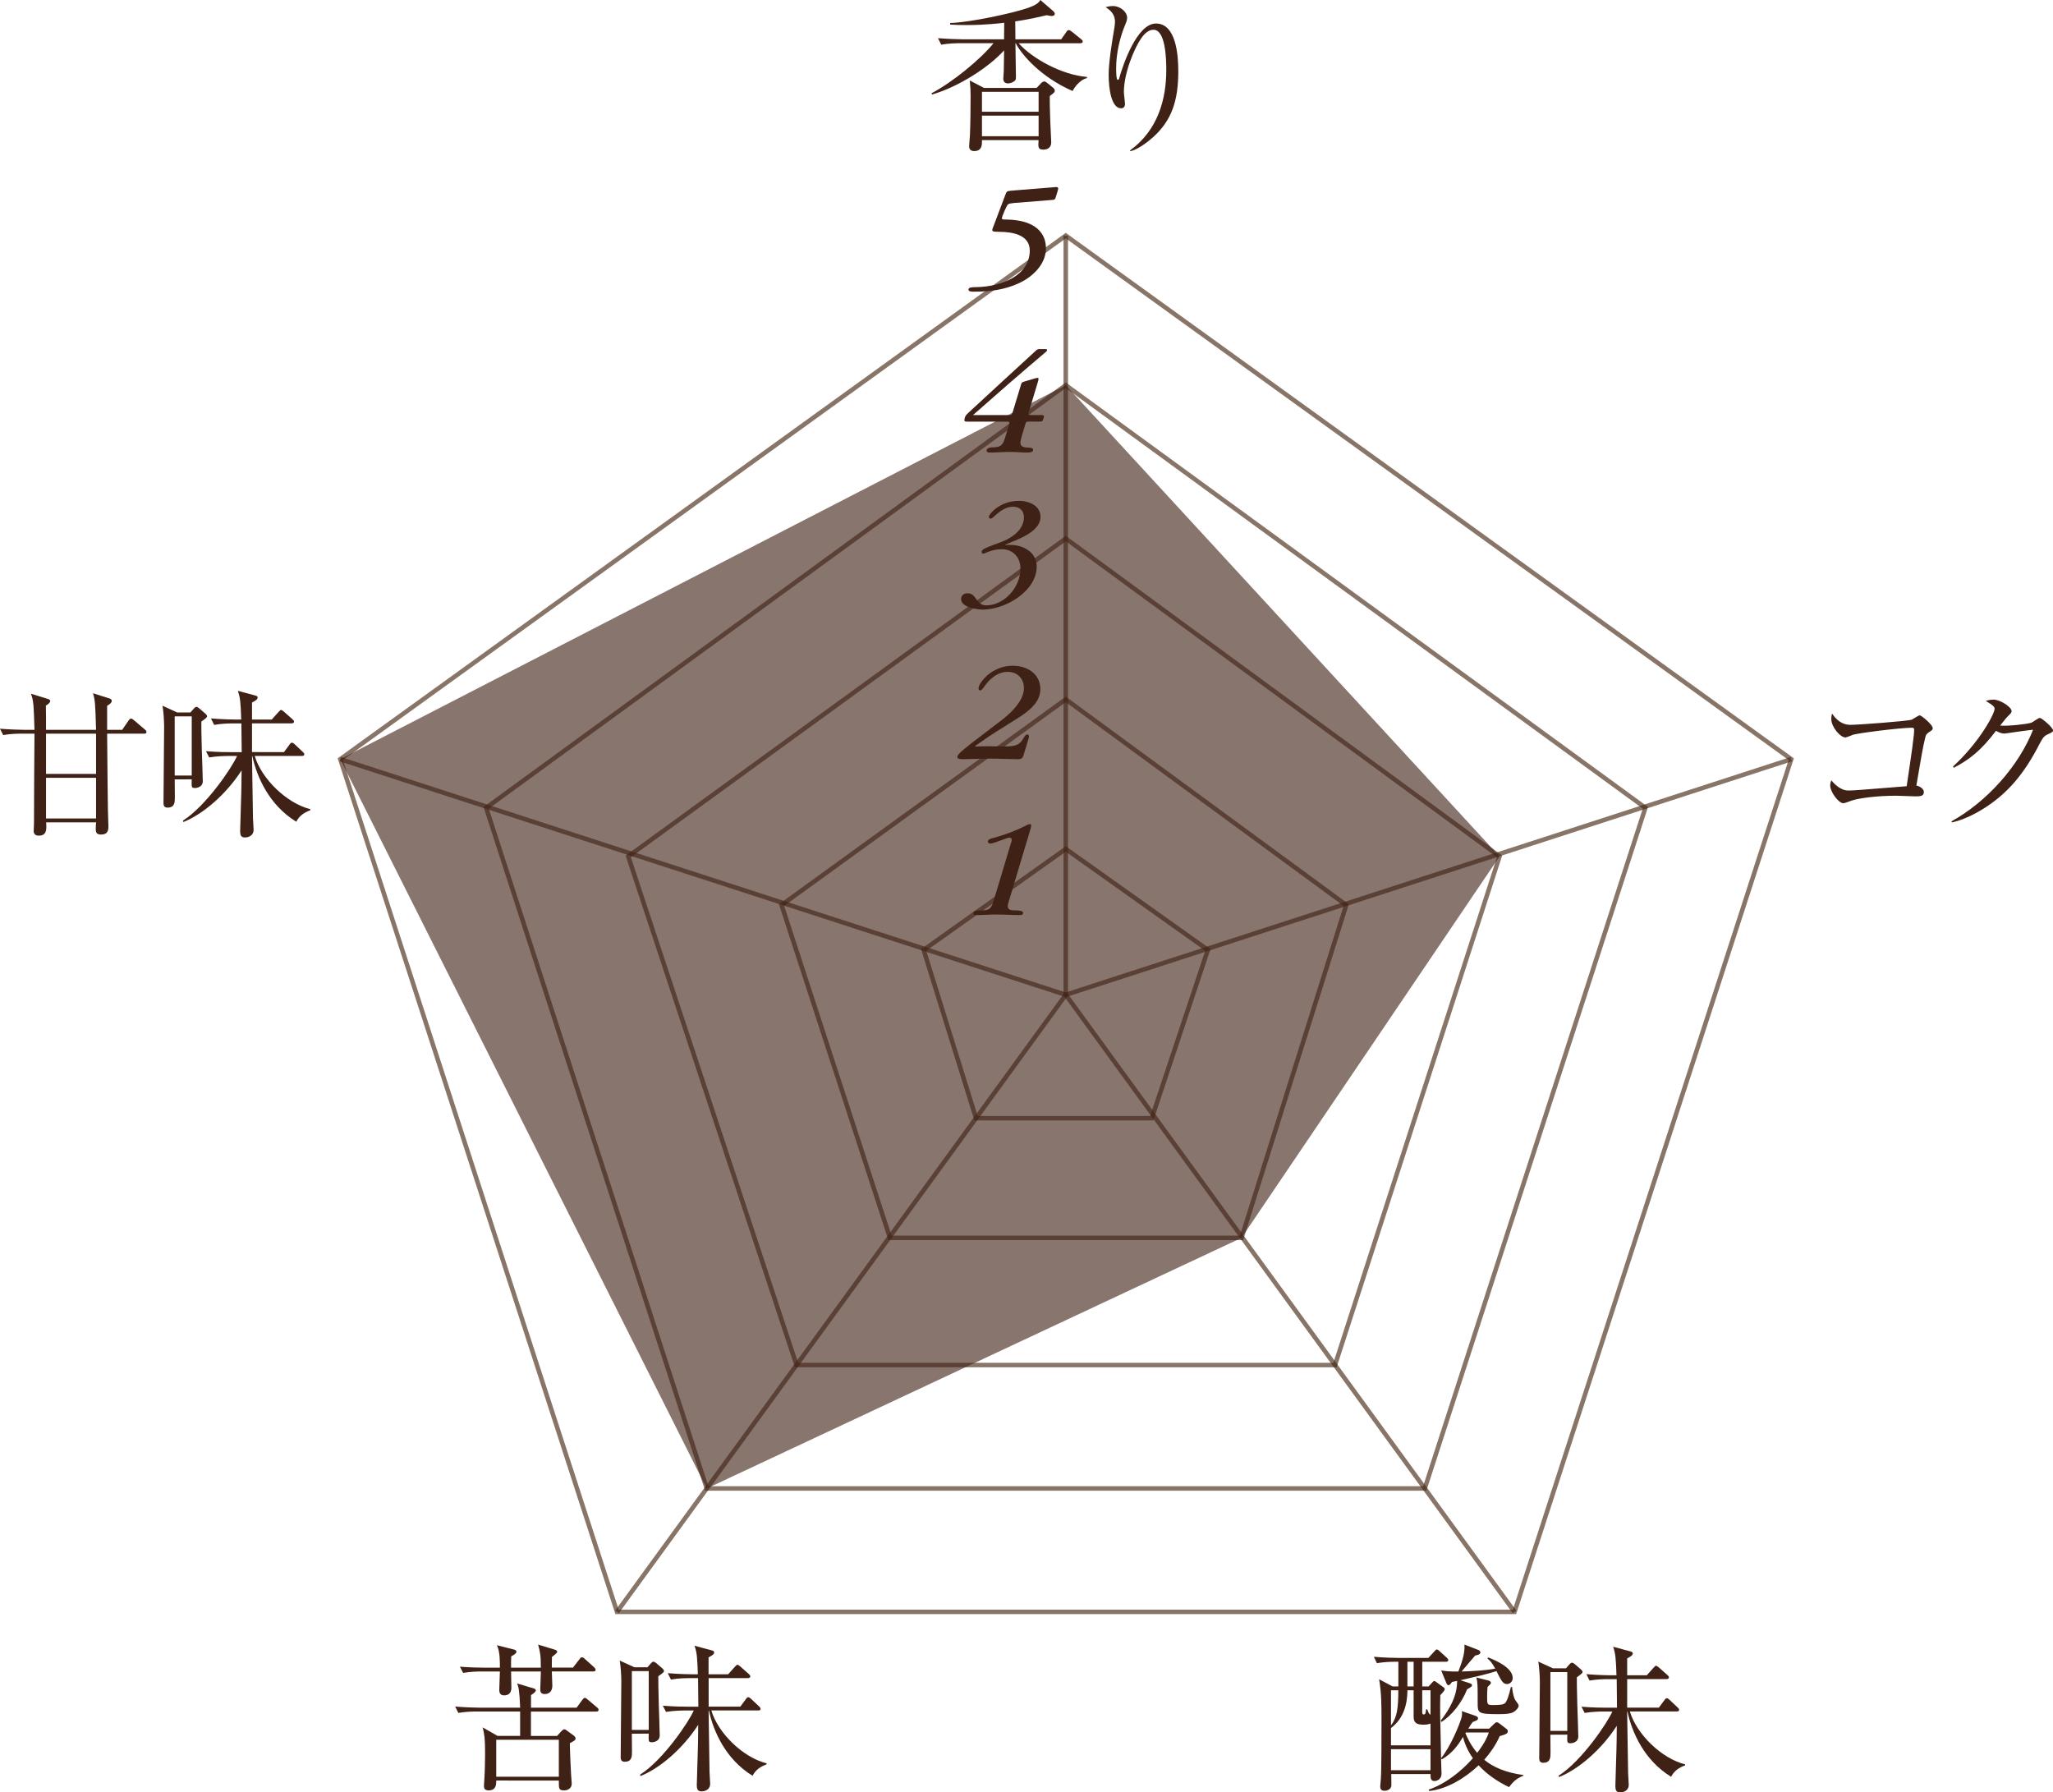 <?xml version="1.0" encoding="iso-8859-1"?>
<!-- Generator: Adobe Illustrator 29.5.1, SVG Export Plug-In . SVG Version: 9.03 Build 0)  -->
<svg version="1.1" id="a" xmlns="http://www.w3.org/2000/svg" xmlns:xlink="http://www.w3.org/1999/xlink" x="0px" y="0px"
	 viewBox="0 0 54.9 47.927" style="enable-background:new 0 0 54.9 47.927;" xml:space="preserve">
<g id="b">
	<g id="c">
		
			<line style="opacity:0.62;fill:none;stroke:#40210C;stroke-width:0.12;stroke-miterlimit:10;enable-background:new    ;" x1="28.5" y1="26.6" x2="28.5" y2="6.3"/>
		
			<line style="opacity:0.62;fill:none;stroke:#40210C;stroke-width:0.12;stroke-miterlimit:10;enable-background:new    ;" x1="28.5" y1="26.6" x2="9.1" y2="20.3"/>
		
			<line style="opacity:0.62;fill:none;stroke:#40210C;stroke-width:0.12;stroke-miterlimit:10;enable-background:new    ;" x1="28.5" y1="26.6" x2="16.5" y2="43.1"/>
		
			<line style="opacity:0.62;fill:none;stroke:#40210C;stroke-width:0.12;stroke-miterlimit:10;enable-background:new    ;" x1="28.5" y1="26.6" x2="40.5" y2="43.1"/>
		
			<line style="opacity:0.62;fill:none;stroke:#40210C;stroke-width:0.12;stroke-miterlimit:10;enable-background:new    ;" x1="28.5" y1="26.6" x2="47.9" y2="20.3"/>
		
			<polygon style="opacity:0.62;fill:none;stroke:#40210C;stroke-width:0.12;stroke-miterlimit:10;enable-background:new    ;" points="
			16.5,43.1 9.1,20.3 28.5,6.3 47.9,20.3 40.5,43.1 		"/>
		
			<polygon style="opacity:0.62;fill:none;stroke:#40210C;stroke-width:0.12;stroke-miterlimit:10;enable-background:new    ;" points="
			18.9,39.8 13,21.6 28.5,10.3 44,21.6 38.1,39.8 		"/>
		
			<polygon style="opacity:0.62;fill:none;stroke:#40210C;stroke-width:0.12;stroke-miterlimit:10;enable-background:new    ;" points="
			21.3,36.5 16.8,22.9 28.5,14.4 40.1,22.9 35.7,36.5 		"/>
		
			<polygon style="opacity:0.62;fill:none;stroke:#40210C;stroke-width:0.12;stroke-miterlimit:10;enable-background:new    ;" points="
			23.8,33.1 20.9,24.2 28.5,18.7 36,24.2 33.2,33.1 		"/>
		
			<polygon style="opacity:0.62;fill:none;stroke:#40210C;stroke-width:0.12;stroke-miterlimit:10;enable-background:new    ;" points="
			26.1,29.9 24.7,25.4 28.5,22.7 32.3,25.4 30.8,29.9 		"/>
	</g>
</g>
<g>
	<path style="fill:#402115;" d="M28.683,2.434c-0.879-0.385-1.381-1-1.52-1.277h-0.009c0,0.138,0.013,0.758,0.013,0.883
		c0,0.056,0,0.095-0.03,0.121c-0.069,0.056-0.143,0.069-0.182,0.069c-0.078,0-0.126-0.043-0.126-0.126
		c0-0.03,0.013-0.169,0.013-0.195c0.004-0.143,0.004-0.342,0.009-0.563c-0.398,0.446-1.212,0.974-1.927,1.182l-0.013-0.035
		c0.55-0.286,1.308-0.905,1.658-1.338h-0.888c-0.113,0-0.316,0.005-0.511,0.039l-0.087-0.173c0.277,0.021,0.546,0.03,0.667,0.03h1.1
		l0.004-0.442c-0.108,0.013-0.507,0.061-1.009,0.061c-0.182,0-0.312-0.004-0.437-0.013V0.615c0.528-0.013,1.689-0.268,2.039-0.39
		C27.735,0.13,27.774,0.069,27.821,0l0.346,0.299c0.026,0.026,0.039,0.044,0.039,0.069c0,0.056-0.065,0.06-0.087,0.06
		c-0.017,0-0.039-0.004-0.13-0.021c-0.489,0.117-0.797,0.16-0.84,0.164l0.004,0.48h1.225l0.134-0.191
		c0.021-0.035,0.043-0.056,0.065-0.056c0.026,0,0.065,0.026,0.087,0.044l0.242,0.195c0.026,0.022,0.048,0.039,0.048,0.065
		c0,0.039-0.039,0.048-0.065,0.048h-1.649c0.364,0.411,1.16,0.849,1.827,0.901v0.03C28.908,2.122,28.748,2.299,28.683,2.434
		L28.683,2.434z M28.072,2.568c0,0.151,0,0.329,0.013,0.654c0.004,0.091,0.026,0.554,0.026,0.58c0,0.182-0.147,0.199-0.212,0.199
		c-0.143,0-0.139-0.069-0.126-0.255h-1.515c0.004,0.104,0.013,0.294-0.208,0.294c-0.134,0-0.134-0.104-0.134-0.134
		c0-0.052,0.022-0.26,0.022-0.303c0.013-0.333,0.017-0.714,0.017-1.048c0-0.126-0.004-0.225-0.022-0.403l0.381,0.199h1.407
		l0.13-0.138c0.017-0.017,0.048-0.035,0.074-0.035c0.021,0,0.052,0.017,0.078,0.039l0.16,0.13c0.021,0.017,0.043,0.043,0.043,0.078
		C28.207,2.464,28.194,2.477,28.072,2.568L28.072,2.568z M27.774,2.455h-1.515v0.533h1.515V2.455z M27.774,3.092h-1.515v0.55h1.515
		V3.092z"/>
	<path style="fill:#402115;" d="M30.841,3.663c-0.143,0.13-0.416,0.338-0.615,0.381l-0.008-0.022c0.749-0.541,0.97-1.377,0.97-2.152
		c0-0.286-0.017-1.074-0.342-1.074c-0.173,0-0.294,0.178-0.333,0.234c-0.173,0.251-0.459,0.914-0.459,1.433
		c0,0.048,0.03,0.268,0.03,0.312c0,0.048-0.017,0.121-0.104,0.121c-0.256,0-0.333-0.507-0.333-0.896c0-0.329,0.091-0.9,0.152-1.251
		c0.004-0.022,0.017-0.104,0.017-0.164c0-0.234-0.16-0.333-0.251-0.394c0.039-0.009,0.113-0.03,0.195-0.03
		c0.199,0,0.381,0.16,0.381,0.312c0,0.069-0.026,0.126-0.052,0.19c-0.134,0.312-0.242,0.749-0.242,1.16c0,0.065,0,0.312,0.043,0.312
		c0.026,0,0.035-0.022,0.039-0.043c0.099-0.355,0.472-1.463,0.983-1.463c0.541,0,0.597,0.849,0.597,1.282
		C31.508,2.706,31.326,3.222,30.841,3.663L30.841,3.663z"/>
</g>
<g>
	<path style="fill:#402115;" d="M51.579,19.581c-0.06,0.043-0.077,0.064-0.094,0.136c-0.068,0.277-0.102,0.49-0.239,1.287
		c0.081,0.017,0.201,0.081,0.201,0.175c0,0.115-0.111,0.115-0.23,0.115c-0.081,0-0.435-0.017-0.507-0.017
		c-0.541,0-1.006,0.068-1.188,0.128c-0.039,0.013-0.192,0.073-0.226,0.073c-0.132,0-0.354-0.306-0.354-0.473
		c0-0.064,0.017-0.102,0.03-0.14c0.051,0.06,0.226,0.273,0.456,0.273c0.145,0,0.324-0.017,1.559-0.115
		c0.132-0.882,0.2-1.346,0.2-1.513c0-0.038-0.017-0.051-0.06-0.051c-0.315,0-1.487,0.149-1.585,0.192
		c-0.03,0.013-0.166,0.068-0.192,0.068c-0.141,0-0.379-0.281-0.379-0.494c0-0.068,0.009-0.106,0.021-0.145
		c0.111,0.166,0.268,0.302,0.486,0.302c0.2,0,1.534-0.098,1.648-0.14c0.034-0.017,0.179-0.115,0.209-0.115
		c0.047,0,0.349,0.255,0.349,0.341C51.686,19.513,51.664,19.526,51.579,19.581L51.579,19.581z"/>
	<path style="fill:#402115;" d="M54.768,19.632c-0.098,0.043-0.136,0.081-0.23,0.264c-0.409,0.796-0.856,1.329-1.508,1.734
		c-0.226,0.14-0.515,0.289-0.835,0.362l-0.009-0.03c0.929-0.515,1.789-1.457,2.181-2.449c-0.175,0.017-0.464,0.06-0.639,0.085
		c-0.03,0.004-0.115,0.017-0.136,0.017c-0.043,0-0.119-0.017-0.217-0.073c-0.396,0.524-0.707,0.767-1.128,0.988l-0.021-0.034
		c0.699-0.639,1.112-1.406,1.112-1.542c0-0.043-0.009-0.077-0.235-0.213c0.102-0.034,0.196-0.034,0.209-0.034
		c0.17,0,0.481,0.196,0.481,0.307c0,0.038-0.017,0.059-0.098,0.136c-0.042,0.038-0.153,0.183-0.208,0.251
		c0.192,0.021,0.724-0.038,0.835-0.077c0.038-0.013,0.183-0.128,0.226-0.128c0.047,0,0.354,0.256,0.354,0.337
		C54.9,19.564,54.887,19.577,54.768,19.632L54.768,19.632z"/>
</g>
<g>
	<path style="fill:#402115;" d="M40.354,47.786c-0.302-0.145-0.583-0.332-0.814-0.583c-0.358,0.341-0.852,0.639-1.32,0.686
		l-0.017-0.034c0.639-0.222,1.103-0.75,1.184-0.843c-0.055-0.077-0.2-0.294-0.264-0.567c-0.119,0.196-0.273,0.43-0.567,0.6
		l-0.021-0.03c0,0.055,0.013,0.358,0.013,0.405c0,0.187-0.162,0.204-0.187,0.204c-0.111,0-0.106-0.098-0.106-0.187h-1.052
		c0,0.034,0.008,0.29,0.004,0.311c-0.013,0.115-0.136,0.136-0.183,0.136c-0.089,0-0.115-0.051-0.115-0.111
		c0-0.034,0.017-0.179,0.017-0.209c0.017-0.226,0.017-1.282,0.017-1.572c0-0.366,0-0.733-0.064-1.09l0.362,0.192h0.153v-0.66h-0.072
		c-0.106,0-0.311,0.004-0.502,0.038l-0.081-0.171c0.29,0.026,0.592,0.03,0.652,0.03h0.805l0.157-0.17
		c0.034-0.034,0.047-0.056,0.068-0.056s0.047,0.017,0.077,0.047l0.187,0.171c0.026,0.026,0.043,0.038,0.043,0.068
		c0,0.038-0.038,0.043-0.064,0.043h-0.631v0.66h0.17l0.098-0.107c0.026-0.026,0.034-0.038,0.051-0.038c0.017,0,0.03,0.009,0.06,0.03
		l0.192,0.14c0.026,0.017,0.03,0.034,0.03,0.051c0,0.034-0.077,0.115-0.119,0.158c-0.009,0.4-0.005,0.528,0.021,1.683
		c0.251-0.299,0.494-0.903,0.537-1.052c0.034-0.111,0.026-0.153,0.017-0.205l0.362,0.124c0.026,0.009,0.072,0.026,0.072,0.068
		c0,0.026-0.017,0.047-0.042,0.059c-0.017,0.009-0.09,0.034-0.103,0.043c-0.03,0.038-0.077,0.111-0.115,0.175h0.558l0.128-0.124
		c0.034-0.034,0.056-0.047,0.072-0.047c0.03,0,0.051,0.013,0.077,0.034l0.188,0.145c0.017,0.013,0.034,0.034,0.034,0.064
		c0,0.051-0.034,0.077-0.217,0.128c-0.06,0.132-0.153,0.332-0.413,0.631c0.239,0.204,0.597,0.349,1.048,0.409v0.017
		C40.524,47.565,40.448,47.667,40.354,47.786L40.354,47.786z M38.254,46.087c-0.039,0.013-0.09,0.03-0.183,0.03
		c-0.2,0-0.269-0.055-0.269-0.222v-0.699h-0.166c0,0.358-0.094,0.754-0.439,1.01v0.464h1.057L38.254,46.087L38.254,46.087z
		 M37.197,45.196v0.941c0.158-0.209,0.196-0.447,0.196-0.941H37.197z M38.254,46.772h-1.057v0.562h1.057V46.772z M37.802,44.434
		h-0.166v0.66h0.166V44.434z M38.254,45.196h-0.222v0.588c0,0.038,0.004,0.059,0.047,0.059c0.039,0,0.051-0.059,0.056-0.136h0.034
		c0.03,0.098,0.042,0.115,0.085,0.145V45.196z M40.299,45.03c-0.107,0-0.149-0.081-0.281-0.345
		c-0.269,0.085-0.554,0.149-0.963,0.243l0.238,0.077c0.043,0.013,0.072,0.03,0.072,0.059c0,0.03-0.051,0.06-0.132,0.107
		c-0.145,0.367-0.417,0.703-0.686,0.873l-0.021-0.034c0.243-0.315,0.443-0.669,0.439-1.065c-0.021,0.004-0.119,0.026-0.136,0.03
		c-0.009,0.009-0.038,0.051-0.047,0.06c-0.008,0.009-0.03,0.026-0.047,0.026c-0.034,0-0.047-0.034-0.064-0.072l-0.132-0.324
		c0.072,0.013,0.192,0.034,0.46,0.03c0.072-0.188,0.183-0.477,0.162-0.72l0.375,0.145c0.034,0.013,0.051,0.043,0.051,0.06
		c0,0.055-0.042,0.064-0.14,0.089c-0.06,0.064-0.311,0.367-0.362,0.426c0.273-0.009,0.63-0.026,0.899-0.077
		c-0.093-0.17-0.14-0.213-0.209-0.273l0.021-0.026c0.213,0.081,0.656,0.277,0.656,0.55C40.452,44.966,40.375,45.03,40.299,45.03
		L40.299,45.03z M39.2,46.325l-0.013,0.017c0.047,0.115,0.136,0.315,0.315,0.528c0.047-0.064,0.23-0.29,0.311-0.545H39.2z
		 M40.465,45.784c-0.077,0.038-0.183,0.051-0.396,0.051c-0.554,0-0.554-0.034-0.554-0.298c0-0.486,0-0.537-0.034-0.682l0.324,0.081
		c0.038,0.009,0.064,0.038,0.064,0.06c0,0.026-0.009,0.034-0.089,0.111c-0.005,0.064-0.013,0.119-0.013,0.247
		c0,0.226,0,0.238,0.162,0.238c0.294,0,0.319-0.034,0.358-0.111c0.004-0.009,0.064-0.124,0.115-0.371h0.034
		c0.004,0.068,0.03,0.264,0.085,0.349c0.06,0.085,0.09,0.119,0.09,0.149C40.609,45.661,40.55,45.737,40.465,45.784L40.465,45.784z"
		/>
	<path style="fill:#402115;" d="M41.459,46.385c0.004,0.281,0.004,0.336,0.004,0.469c0,0.136,0,0.281-0.196,0.281
		c-0.089,0-0.106-0.06-0.106-0.115c0-0.324,0.017-1.746,0.017-2.036c0-0.153-0.017-0.413-0.042-0.554l0.392,0.179h0.349l0.09-0.103
		c0.026-0.026,0.042-0.047,0.072-0.047c0.026,0,0.064,0.034,0.077,0.042l0.162,0.14c0.017,0.017,0.042,0.043,0.042,0.068
		c0,0.03-0.047,0.064-0.153,0.14c0,0.119,0,0.324,0.013,0.763c0.004,0.132,0.026,0.707,0.026,0.826c0,0.119-0.115,0.175-0.209,0.175
		c-0.098,0-0.089-0.03-0.085-0.23C41.911,46.385,41.459,46.385,41.459,46.385z M41.911,46.283v-1.572h-0.451v1.572H41.911z
		 M44.36,45.661l0.149-0.201c0.017-0.026,0.038-0.051,0.064-0.051s0.06,0.03,0.077,0.047l0.213,0.2
		c0.021,0.021,0.038,0.038,0.038,0.064c0,0.039-0.034,0.043-0.064,0.043h-1.252c0.175,0.6,0.843,1.257,1.478,1.414l-0.004,0.03
		c-0.162,0.056-0.294,0.149-0.371,0.303c-0.724-0.443-1.048-1.193-1.167-1.742h-0.009c0.005,0.269,0.021,1.419,0.026,1.648
		c0,0.038,0.017,0.256,0.017,0.307c0,0.145-0.119,0.204-0.234,0.204c-0.102,0-0.124-0.068-0.124-0.166
		c0-0.102,0.034-1.035,0.034-1.205c0-0.111,0.004-0.319,0.004-0.409c-0.409,0.635-1.022,1.163-1.546,1.371l-0.008-0.038
		c0.626-0.4,1.312-1.427,1.435-1.716h-0.238c-0.077,0-0.298,0.004-0.502,0.038l-0.085-0.166c0.311,0.026,0.583,0.026,0.656,0.026
		h0.294l-0.008-0.763H43.01c-0.081,0-0.294,0-0.503,0.038l-0.085-0.171c0.315,0.026,0.592,0.03,0.656,0.03h0.149
		c-0.017-0.473-0.026-0.571-0.089-0.763l0.443,0.119c0.051,0.013,0.081,0.021,0.081,0.06c0,0.042-0.034,0.072-0.149,0.132v0.452
		h0.524l0.179-0.2c0.03-0.03,0.051-0.056,0.068-0.056c0.021,0,0.059,0.034,0.077,0.047l0.226,0.2
		c0.026,0.026,0.042,0.038,0.042,0.064c0,0.038-0.038,0.047-0.068,0.047h-1.048v0.763L44.36,45.661L44.36,45.661z"/>
</g>
<g>
	<path style="fill:#402115;" d="M15.94,45.766h-1.742v0.652h0.699l0.123-0.136c0.021-0.021,0.051-0.043,0.073-0.043
		c0.026,0,0.064,0.034,0.089,0.051l0.162,0.119c0.026,0.021,0.047,0.047,0.047,0.072c0,0.047-0.017,0.055-0.153,0.132
		c0.005,0.29,0.026,0.694,0.034,0.848c0.004,0.038,0.017,0.205,0.017,0.234c0,0.102-0.081,0.179-0.204,0.179
		c-0.141,0-0.141-0.055-0.141-0.221v-0.043H13.27c0,0.094,0.004,0.264-0.205,0.264c-0.123,0-0.123-0.081-0.123-0.124
		c0-0.047,0.017-0.251,0.017-0.294c0.005-0.115,0.013-0.336,0.013-0.567c0-0.405-0.017-0.507-0.064-0.699l0.396,0.226h0.605v-0.652
		h-1.154c-0.107,0-0.311,0.005-0.498,0.038l-0.085-0.17c0.264,0.021,0.524,0.03,0.652,0.03h1.086
		c-0.021-0.486-0.042-0.545-0.081-0.647l0.443,0.132c0.03,0.009,0.056,0.021,0.056,0.051c0,0.042-0.047,0.072-0.128,0.128v0.336
		h1.219l0.153-0.209c0.021-0.026,0.043-0.055,0.064-0.055c0.026,0,0.051,0.021,0.081,0.047l0.247,0.209
		c0.026,0.021,0.043,0.038,0.043,0.068C16.004,45.762,15.97,45.767,15.94,45.766L15.94,45.766z M15.864,44.693h-1.107
		c0,0.059,0.013,0.324,0.013,0.379c0,0.217-0.166,0.226-0.2,0.226c-0.123,0-0.123-0.081-0.123-0.136
		c0-0.059,0.017-0.392,0.017-0.468h-0.797c0,0.072,0.008,0.375,0.008,0.435c0,0.187-0.132,0.204-0.196,0.204
		c-0.119,0-0.128-0.093-0.128-0.153c0-0.077,0.017-0.413,0.017-0.486h-0.481c-0.107,0-0.311,0.004-0.503,0.038l-0.085-0.166
		c0.264,0.021,0.528,0.026,0.656,0.026h0.413c0-0.187,0-0.443-0.081-0.6l0.469,0.119c0.021,0.004,0.055,0.026,0.055,0.055
		c0,0.055-0.115,0.107-0.141,0.124c-0.004,0.119-0.004,0.192-0.004,0.302h0.797c0-0.341-0.021-0.422-0.073-0.617l0.447,0.136
		c0.021,0.008,0.064,0.021,0.064,0.059c0,0.03-0.094,0.098-0.141,0.136c0,0.051,0,0.077-0.004,0.285h0.566l0.175-0.226
		c0.026-0.03,0.034-0.051,0.064-0.051c0.026,0,0.051,0.021,0.081,0.047l0.247,0.222c0.021,0.021,0.038,0.038,0.038,0.068
		C15.927,44.688,15.893,44.693,15.864,44.693L15.864,44.693z M14.944,46.52H13.27v0.988h1.674V46.52z"/>
	<path style="fill:#402115;" d="M16.896,46.358c0.004,0.281,0.004,0.336,0.004,0.469c0,0.136,0,0.281-0.196,0.281
		c-0.089,0-0.106-0.06-0.106-0.115c0-0.324,0.017-1.747,0.017-2.036c0-0.153-0.017-0.413-0.042-0.554l0.392,0.179h0.349l0.09-0.103
		c0.025-0.026,0.042-0.047,0.072-0.047c0.025,0,0.064,0.034,0.077,0.042l0.162,0.14c0.017,0.017,0.042,0.043,0.042,0.068
		c0,0.03-0.047,0.064-0.153,0.14c0,0.119,0,0.324,0.013,0.763c0.004,0.132,0.025,0.707,0.025,0.826c0,0.119-0.115,0.175-0.209,0.175
		c-0.098,0-0.089-0.03-0.085-0.23L16.896,46.358z M17.348,46.256v-1.572h-0.451v1.572H17.348z M19.797,45.634l0.149-0.201
		c0.017-0.026,0.038-0.051,0.064-0.051s0.06,0.03,0.077,0.047l0.213,0.2c0.021,0.021,0.038,0.038,0.038,0.064
		c0,0.039-0.034,0.043-0.064,0.043h-1.252c0.175,0.6,0.843,1.257,1.478,1.414l-0.004,0.03c-0.162,0.056-0.294,0.149-0.371,0.303
		c-0.724-0.443-1.048-1.193-1.167-1.742h-0.009c0.004,0.269,0.021,1.419,0.025,1.648c0,0.038,0.017,0.256,0.017,0.307
		c0,0.145-0.119,0.204-0.234,0.204c-0.102,0-0.124-0.068-0.124-0.166c0-0.102,0.034-1.035,0.034-1.205
		c0-0.111,0.004-0.319,0.004-0.409c-0.409,0.635-1.022,1.163-1.546,1.371l-0.008-0.038c0.626-0.4,1.312-1.427,1.435-1.716h-0.239
		c-0.077,0-0.298,0.004-0.503,0.038l-0.085-0.166c0.311,0.026,0.583,0.026,0.656,0.026h0.294l-0.008-0.763h-0.222
		c-0.081,0-0.294,0-0.503,0.038l-0.085-0.171c0.315,0.026,0.592,0.03,0.656,0.03h0.149c-0.017-0.473-0.025-0.571-0.089-0.763
		l0.443,0.119c0.051,0.013,0.081,0.021,0.081,0.06c0,0.042-0.034,0.072-0.149,0.132v0.452h0.524l0.179-0.2
		c0.03-0.03,0.051-0.056,0.068-0.056c0.021,0,0.059,0.034,0.077,0.047l0.226,0.2c0.025,0.026,0.042,0.038,0.042,0.064
		c0,0.038-0.038,0.047-0.068,0.047H18.95v0.763H19.797z"/>
</g>
<g>
	<path style="fill:#402115;" d="M3.268,19.515l0.167-0.245c0.009-0.013,0.039-0.056,0.069-0.056c0.013,0,0.03,0.004,0.077,0.043
		l0.292,0.249c0.026,0.021,0.043,0.039,0.043,0.069c0,0.039-0.034,0.043-0.064,0.043H2.865c0.009,0.909,0.013,1.724,0.021,2.054
		c0,0.069,0.013,0.364,0.013,0.424c0,0.137-0.039,0.219-0.201,0.219c-0.137,0-0.137-0.086-0.137-0.154c0-0.056,0-0.082,0.009-0.172
		H1.235c0,0.039,0.004,0.086,0.004,0.116c0,0.137-0.034,0.24-0.201,0.24c-0.086,0-0.137-0.043-0.137-0.12
		c0-0.03,0.008-0.176,0.008-0.206c0-0.665,0.008-1.733,0.013-2.402H0.588c-0.073,0-0.296,0-0.502,0.039L0,19.485
		c0.249,0.021,0.553,0.03,0.656,0.03h0.266c-0.021-0.695-0.026-0.772-0.094-0.965l0.446,0.137c0.03,0.009,0.069,0.021,0.069,0.06
		c0,0.047-0.077,0.099-0.116,0.12c0.004,0.103,0.004,0.558,0.004,0.648h1.338c-0.021-0.708-0.026-0.785-0.082-0.978l0.433,0.137
		c0.026,0.009,0.069,0.021,0.069,0.069c0,0.051-0.073,0.099-0.124,0.129v0.643L3.268,19.515L3.268,19.515z M2.569,20.694v-1.076
		H1.231v1.076H2.569z M2.569,21.886v-1.089H1.231v1.089H2.569z"/>
	<path style="fill:#402115;" d="M4.672,20.84c0.004,0.283,0.004,0.339,0.004,0.472c0,0.137,0,0.283-0.197,0.283
		c-0.09,0-0.107-0.06-0.107-0.116c0-0.326,0.017-1.758,0.017-2.05c0-0.154-0.017-0.416-0.043-0.558l0.394,0.18h0.352l0.09-0.103
		c0.026-0.026,0.043-0.047,0.073-0.047c0.026,0,0.064,0.034,0.077,0.043l0.163,0.141c0.017,0.017,0.043,0.043,0.043,0.069
		c0,0.03-0.047,0.064-0.154,0.141c0,0.12,0,0.326,0.013,0.768c0.004,0.133,0.026,0.712,0.026,0.832c0,0.12-0.116,0.176-0.21,0.176
		c-0.099,0-0.09-0.03-0.086-0.232L4.672,20.84L4.672,20.84z M5.127,20.737v-1.582H4.672v1.582H5.127z M7.593,20.111l0.15-0.202
		c0.017-0.026,0.039-0.051,0.064-0.051c0.026,0,0.06,0.03,0.077,0.047l0.214,0.201c0.021,0.021,0.039,0.039,0.039,0.064
		c0,0.039-0.034,0.043-0.064,0.043H6.812c0.176,0.604,0.849,1.265,1.488,1.424l-0.004,0.03C8.133,21.724,8,21.818,7.923,21.972
		c-0.729-0.446-1.055-1.201-1.175-1.754H6.739c0.004,0.27,0.022,1.428,0.026,1.66c0,0.039,0.017,0.257,0.017,0.309
		c0,0.146-0.12,0.206-0.236,0.206c-0.103,0-0.124-0.069-0.124-0.167c0-0.103,0.034-1.042,0.034-1.214
		c0-0.111,0.004-0.322,0.004-0.412c-0.412,0.639-1.029,1.171-1.557,1.381l-0.009-0.039c0.63-0.403,1.321-1.437,1.445-1.728H6.1
		c-0.077,0-0.3,0.004-0.506,0.039l-0.086-0.167c0.313,0.026,0.588,0.026,0.66,0.026h0.296l-0.009-0.768H6.233
		c-0.082,0-0.296,0-0.506,0.039L5.641,19.21c0.317,0.026,0.596,0.03,0.66,0.03h0.15c-0.017-0.476-0.026-0.575-0.09-0.768l0.446,0.12
		c0.052,0.013,0.082,0.021,0.082,0.06c0,0.043-0.034,0.073-0.15,0.133v0.455h0.528l0.18-0.201c0.03-0.03,0.051-0.056,0.069-0.056
		c0.021,0,0.06,0.034,0.077,0.047l0.227,0.201c0.026,0.026,0.043,0.039,0.043,0.064c0,0.039-0.039,0.047-0.069,0.047H6.739v0.768
		L7.593,20.111z"/>
</g>
<path style="fill:#402115;" d="M27.137,5.426c-0.094,0.008-0.142,0.016-0.177,0.035c-0.043,0.028-0.169,0.338-0.169,0.377
	c0,0.031,0.043,0.031,0.087,0.031c0.22,0.004,0.46,0.028,0.66,0.118c0.256,0.114,0.432,0.33,0.432,0.653
	c0,0.436-0.373,0.782-0.755,0.947c-0.338,0.149-0.7,0.212-1.16,0.212c-0.079,0-0.157,0-0.157-0.059c0-0.055,0.09-0.063,0.224-0.063
	c0.688-0.016,1.415-0.322,1.415-0.979c0-0.428-0.479-0.495-0.794-0.499c-0.173-0.004-0.208-0.004-0.208-0.051
	c0-0.023,0.028-0.086,0.035-0.106c0.106-0.275,0.208-0.55,0.31-0.821c0.039-0.106,0.043-0.11,0.157-0.122
	c0.409-0.035,0.81-0.067,1.21-0.098c0.032,0,0.051,0.016,0.051,0.039c0,0.023-0.043,0.165-0.063,0.224
	c-0.02,0.075-0.035,0.079-0.145,0.086L27.137,5.426L27.137,5.426z"/>
<path style="fill:#402115;" d="M25.911,11.275c-0.093,0-0.121,0-0.121-0.037c0-0.028,0.004-0.049,0.016-0.085
	c0.024-0.057,0.045-0.073,0.097-0.122c0.595-0.551,1.186-1.093,1.777-1.636c0.061-0.057,0.073-0.061,0.126-0.061h0.133
	c0.033,0,0.061,0,0.061,0.028s-0.033,0.053-0.085,0.093c-0.66,0.559-1.3,1.117-1.895,1.644h0.951c0.081,0,0.089-0.008,0.113-0.089
	l0.202-0.668c0.032-0.113,0.036-0.122,0.113-0.142c0.154-0.045,0.316-0.097,0.348-0.097c0.02,0,0.024,0.012,0.024,0.032
	c0,0.024-0.012,0.061-0.02,0.089c-0.077,0.263-0.158,0.53-0.239,0.793c-0.004,0.024-0.012,0.049-0.012,0.065
	c0,0.012,0.024,0.016,0.057,0.016h0.263c0.053,0,0.097,0,0.097,0.033c0,0.02-0.016,0.073-0.028,0.097
	c-0.012,0.04-0.028,0.045-0.097,0.045h-0.287c-0.053,0-0.069,0.004-0.085,0.069c-0.028,0.105-0.133,0.397-0.133,0.498
	c0,0.089,0.073,0.126,0.182,0.126c0.089,0.004,0.158,0.008,0.158,0.061c0,0.061-0.073,0.073-0.146,0.073
	c-0.129,0-0.32-0.016-0.49-0.016c-0.174,0-0.344,0.016-0.518,0.016c-0.049,0-0.089-0.008-0.089-0.049
	c0-0.077,0.085-0.085,0.178-0.089c0.202-0.004,0.255-0.069,0.308-0.235c0.036-0.113,0.125-0.397,0.125-0.429
	c0-0.02-0.02-0.024-0.077-0.024L25.911,11.275L25.911,11.275z"/>
<path style="fill:#402115;" d="M27.824,13.821c0,0.409-0.634,0.611-0.945,0.743l0.008,0.008c0.066-0.004,0.148-0.004,0.233,0.004
	c0.311,0.035,0.603,0.229,0.603,0.572c0,0.661-0.84,1.152-1.439,1.152c-0.175,0-0.583-0.066-0.583-0.28
	c0-0.101,0.074-0.156,0.175-0.156c0.125,0,0.175,0.078,0.237,0.167c0.062,0.086,0.136,0.156,0.261,0.156
	c0.478,0,0.914-0.478,0.914-0.988c0-0.3-0.206-0.514-0.498-0.514c-0.264,0-0.463,0.121-0.498,0.121
	c-0.027,0-0.043-0.027-0.043-0.051c0-0.09,0.249-0.152,0.56-0.276c0.307-0.125,0.572-0.346,0.572-0.646
	c0-0.187-0.121-0.284-0.292-0.284c-0.16,0-0.292,0.085-0.385,0.156c-0.117,0.093-0.171,0.163-0.21,0.163
	c-0.035,0-0.051-0.019-0.051-0.047c0-0.07,0.288-0.428,0.805-0.428c0.295,0,0.576,0.144,0.576,0.424L27.824,13.821L27.824,13.821z"
	/>
<path style="fill:#402115;" d="M26.086,19.962c0.093-0.004,0.187-0.008,0.307-0.008c0.159,0,0.369,0.004,0.521,0.004
	c0.214,0,0.354-0.035,0.447-0.206c0.039-0.062,0.066-0.113,0.105-0.113c0.035,0,0.051,0.027,0.051,0.054
	c0,0.039-0.105,0.35-0.136,0.467c-0.035,0.124-0.058,0.14-0.191,0.14c-0.19,0-0.478-0.015-0.723-0.015
	c-0.233,0-0.505,0.015-0.7,0.015c-0.086,0-0.167,0-0.167-0.062c0-0.066,0.144-0.179,0.354-0.346c0.303-0.233,0.599-0.459,0.887-0.68
	c0.26-0.21,0.54-0.505,0.54-0.816c0-0.249-0.175-0.432-0.432-0.432c-0.21,0-0.373,0.109-0.513,0.249
	c-0.105,0.113-0.171,0.249-0.222,0.249c-0.031,0-0.047-0.027-0.047-0.055c0-0.14,0.346-0.606,0.914-0.606
	c0.408,0,0.739,0.233,0.739,0.626c0,0.482-0.564,0.739-0.964,1.003c-0.319,0.194-0.537,0.346-0.778,0.517L26.086,19.962
	L26.086,19.962z"/>
<path style="fill:#402115;" d="M26.026,24.416c0-0.072,0.125-0.072,0.205-0.072c0.25,0,0.277-0.057,0.353-0.3
	c0.148-0.49,0.292-0.972,0.437-1.457c0.019-0.046,0.034-0.102,0.034-0.137c0-0.03-0.023-0.053-0.061-0.053
	c-0.065,0-0.421,0.159-0.505,0.159c-0.042,0-0.072-0.015-0.072-0.053c0-0.065,0.099-0.087,0.194-0.11
	c0.288-0.08,0.569-0.19,0.805-0.308c0.042-0.023,0.095-0.049,0.125-0.049c0.027,0,0.034,0.019,0.034,0.045
	c0,0.023-0.019,0.084-0.034,0.14c-0.182,0.607-0.364,1.218-0.55,1.833c-0.015,0.042-0.042,0.129-0.042,0.175
	c0,0.11,0.106,0.114,0.197,0.114c0.072,0,0.213,0.004,0.213,0.064s-0.057,0.061-0.102,0.061c-0.209,0-0.421-0.015-0.607-0.015
	c-0.19,0-0.357,0.015-0.528,0.015c-0.049,0-0.095-0.008-0.095-0.049L26.026,24.416L26.026,24.416z"/>
<polygon id="&#x5909;&#x66F4;&#x30EC;&#x30A4;&#x30E4;&#x30FC;&#x30D1;&#x30B9;" style="opacity:0.62;fill:#402115;enable-background:new    ;" points="
	28.5,10.301 40.099,22.901 33.199,33.1 18.899,39.801 9.099,20.299 "/>
</svg>
